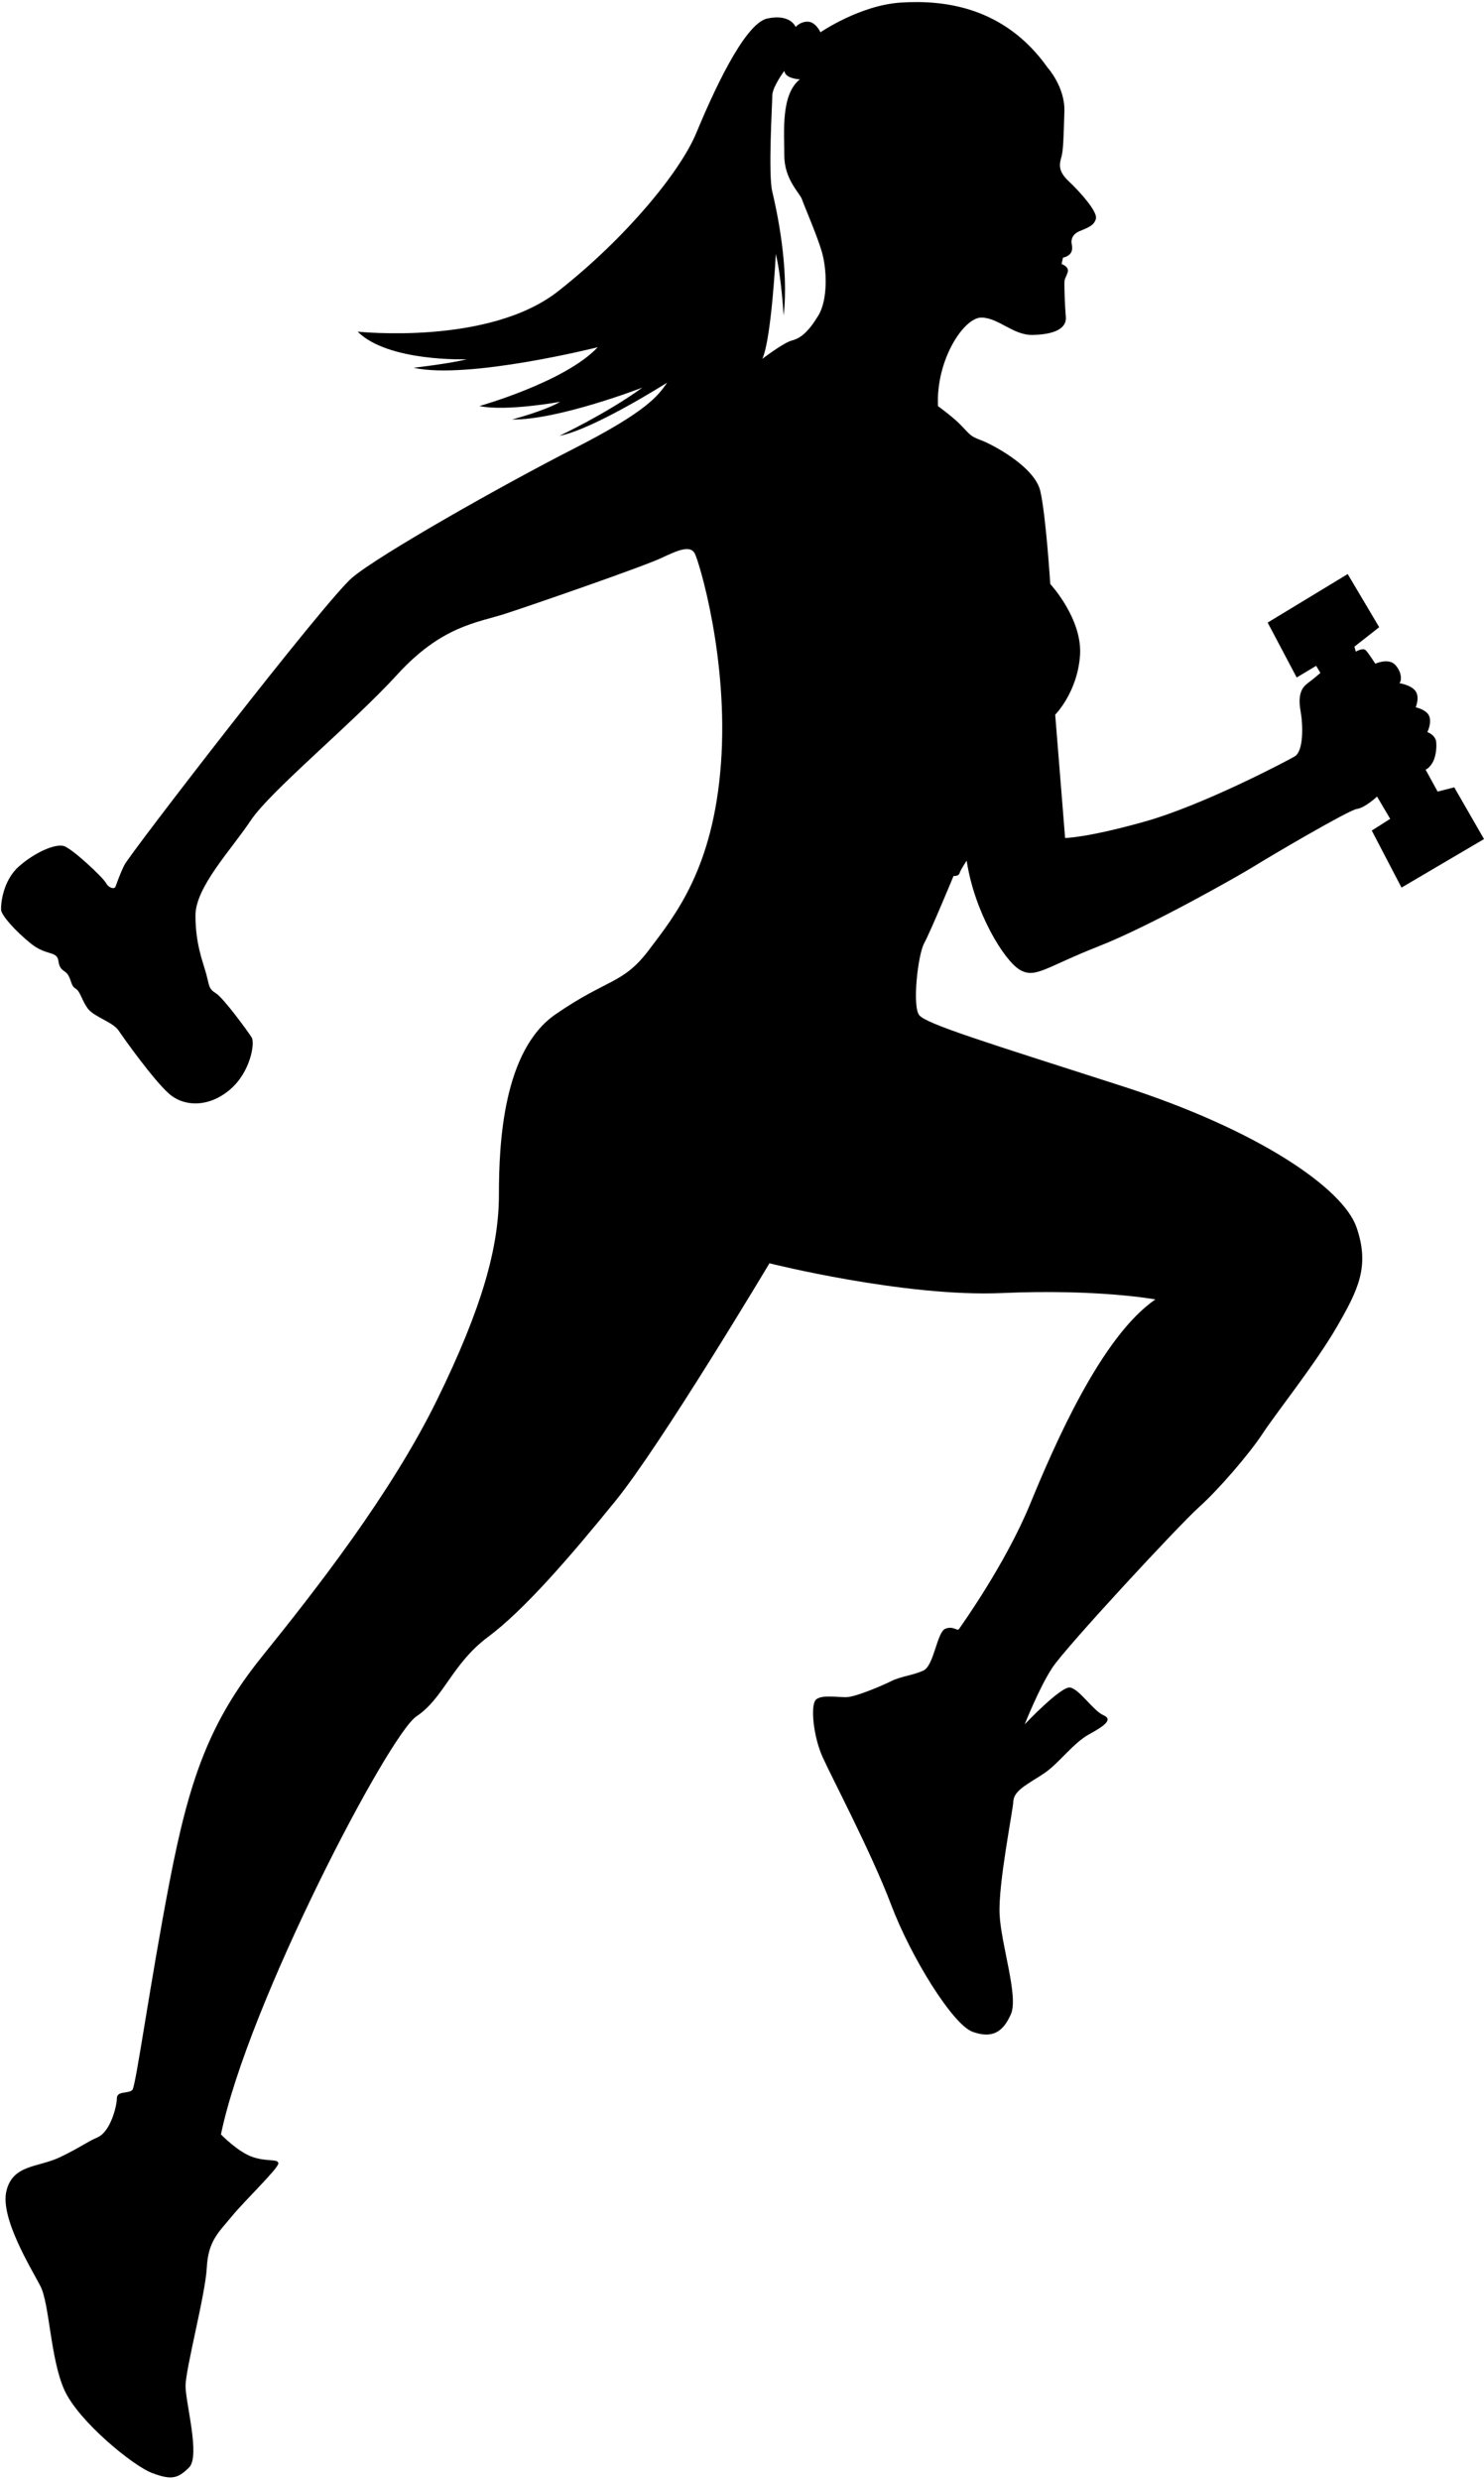 <?xml version="1.0" encoding="UTF-8" standalone="no"?><svg xmlns="http://www.w3.org/2000/svg" xmlns:xlink="http://www.w3.org/1999/xlink" fill="#000000" height="2645.3" preserveAspectRatio="xMidYMid meet" version="1" viewBox="707.7 177.8 1583.5 2645.3" width="1583.5" zoomAndPan="magnify"><g id="change1_1"><path clip-rule="evenodd" d="M1825.7,250.14c0,0,18.51,20.41,17.76,46.48c-0.77,26.06-1.14,40.81-3.02,47.97 c-1.88,7.18-4.91,14.74,7.56,26.46c12.46,11.72,30.97,32.48,29.09,40.04c-1.88,7.56-9.44,9.83-17.37,13.23 c-7.95,3.39-8.7,8.7-8.7,11.72s4.53,13.23-9.07,16.62l-1.51,6.79c0,0,8.7,2.65,6.42,9.07c-2.26,6.44-3.39,6.05-3.39,12.09 c0,6.05,0.37,21.55,1.51,35.16c1.14,13.6-14.74,18.88-35.53,19.25c-20.76,0.39-35.88-18.14-54.41-18.51 c-18.51-0.37-48.74,44.6-46.46,94.47c0,0,15.86,11.32,24.93,20.76c9.07,9.44,9.44,11.35,20.79,15.49 c11.32,4.16,57.43,27.97,63.48,54.41c6.05,26.46,10.58,99,10.58,99s34.76,37.41,31.74,76.71c-3.02,39.27-26.46,62.71-26.46,62.71 l10.58,131.49c0,0,22.67,0,84.64-17.39c61.97-17.37,150.39-63.85,160.2-69.52c9.83-5.65,9.07-33.62,6.42-48.36 c-2.63-14.72-0.37-23.79,7.18-29.46c7.56-5.67,13.97-11.32,13.97-11.32l-4.53-7.56l-20.76,12.46l-30.99-58.57l85.4-51.76 l33.62,56.67l-26.46,20.79l1.51,5.3c0,0,7.56-4.53,10.58-1.51c3.02,3.02,10.21,14.35,10.21,14.35s13.97-6.42,21.16,1.14 c7.18,7.56,7.18,17,4.53,19.65c0,0,12.86,1.88,17.39,8.67c4.53,6.81,0,17.02,0,17.02s12.46,2.63,14.72,10.19 c2.28,7.56-2.26,16.25-2.26,16.25s8.67,3.02,9.44,10.58c0.74,7.56-0.77,17.39-4.53,23.04c-3.77,5.67-6.79,6.44-6.79,6.44 l12.84,23.42l17.76-4.53l31.74,55.18l-88.03,51.76l-31.74-60.83l19.65-12.48l-14-23.79c0,0-12.84,12.09-21.53,13.21 c-8.7,1.14-94.08,51.39-109.19,60.85c-15.11,9.44-110.7,63.85-166.62,85.75c-55.92,21.93-67.27,34.76-83.89,24.95 c-16.63-9.83-48.36-61.22-56.67-116.37c0,0-6.42,9.44-7.56,13.23c-1.14,3.77-6.42,3.02-6.42,3.02s-24.58,59.32-31.37,71.78 c-6.81,12.46-12.84,67.24-5.3,76.71c7.56,9.44,70.29,28.72,216.12,75.57c145.86,46.85,236.14,109.19,250.51,150.74 c14.35,41.57,1.88,66.5-20.79,105.8c-22.67,39.3-64.99,92.19-79.34,114.12c-14.37,21.9-47.62,60.43-68.01,78.57 c-20.41,18.14-142.07,149.25-156.44,171.18c-14.35,21.9-29.46,60.43-29.46,60.43s38.53-40.78,48.36-39.27 c9.81,1.51,24.93,24.93,35.51,29.46s1.51,11.32-15.11,20.39c-16.62,9.07-31.74,30.23-46.85,40.81 c-15.11,10.58-33.25,18.14-33.99,30.23c-0.77,12.09-16.25,88.43-14.74,120.91c1.51,32.5,20.41,87.66,12.09,106.56 c-8.3,18.88-19.65,26.44-40.81,18.88c-21.16-7.56-65.73-79.34-86.89-135.26c-21.16-55.92-63.48-136.02-73.31-157.95 c-9.81-21.9-12.84-53.64-7.56-60.43c5.3-6.81,24.95-2.65,34.39-3.42c9.44-0.74,35.9-11.7,46.48-17 c10.58-5.28,23.04-6.05,34.37-11.32c11.35-5.3,14.37-41.2,23.44-44.6c9.07-3.4,12.46,3.4,14.74,0c2.26-3.4,49.11-68.58,75.57-132.8 c26.44-64.24,76.31-179.11,133.74-218.38c0,0-60.45-11.35-163.97-6.81c-103.54,4.53-247.86-31.74-247.86-31.74 s-115.24,193.08-164.37,253.54c-49.11,60.45-97.47,116.35-136.02,145.07c-38.53,28.72-46.85,64.99-76.31,84.64 c-29.46,19.65-179.85,306.81-208.57,445.85c0,0,18.14,18.88,34.02,24.18c15.86,5.28,27.21,1.51,27.21,6.79 c0,5.3-36.27,40.06-49.87,56.69c-13.6,16.62-24.95,25.69-26.46,54.41c-1.51,28.72-22.67,108.05-22.67,126.19 c0,18.14,15.88,74.82,3.79,86.91c-12.09,12.09-18.9,13.6-39.3,6.05c-20.41-7.56-78.59-55.18-93.7-88.43 c-15.11-33.25-15.88-92.19-25.69-111.07c-9.83-18.9-43.08-72.54-36.27-101.26c6.79-28.72,33.99-24.95,57.43-36.27 c23.42-11.35,26.44-15.11,40.04-21.16c13.6-6.04,20.41-33.25,20.41-41.55c0-8.32,12.84-4.53,16.62-9.07 c3.77-4.53,18.88-114.49,39.67-222.17c20.79-107.68,41.95-169.64,98.61-239.93c56.69-70.27,137.53-173.41,186.64-273.56 c49.13-100.12,66.13-164.34,66.13-219.12c0-54.8,4.53-153.79,60.45-192.31c55.92-38.55,71.8-31.74,99.75-68.78 c27.95-37.02,68.38-86.52,76.71-198.36c8.3-111.84-23.44-216.12-27.97-224.43c-4.53-8.32-15.86-4.53-34.76,4.53 c-18.88,9.07-136.77,49.87-166.99,59.69c-30.23,9.83-68.01,12.86-115.63,64.99c-47.6,52.15-135.26,123.93-156.41,155.67 c-21.16,31.74-58.94,71.03-58.94,101.26s7.56,48.36,11.35,61.97c3.77,13.6,2.26,15.86,10.58,21.16c8.3,5.28,34.76,41.55,38.16,47.22 s-1.14,36.65-23.44,55.55c-22.28,18.88-48.74,18.51-64.99,4.14c-16.23-14.35-47.6-58.18-53.64-67.24 c-6.05-9.07-26.44-14.74-32.88-23.42c-6.42-8.7-7.93-18.14-12.84-21.16c-4.91-3.02-4.16-6.81-7.56-13.6 c-3.39-6.81-9.44-4.53-10.95-15.88c-1.51-11.32-12.48-5.28-29.11-18.51c-16.62-13.23-31.74-30.23-32.11-36.27 c-0.37-6.05,1.88-30.99,18.9-46.11c17-15.11,38.9-24.55,47.97-21.9c9.07,2.65,41.57,33.25,44.97,39.3c3.4,6.05,9.07,6.79,10.21,4.16 c1.14-2.65,3.77-11.35,9.44-23.06c5.67-11.7,214.61-282.6,243.33-306.78c28.72-24.18,159.44-98.24,236.52-137.53 c77.08-39.3,89.54-55.92,99.38-70.29c0,0-78.59,49.87-114.86,56.69c0,0,49.87-23.44,88.4-51.39c0,0-89.91,34.76-139.04,33.99 c0,0,34.76-9.07,51.39-18.88c0,0-57.43,10.58-86.15,4.53c0,0,91.45-25.69,126.21-62.73c0,0-138.3,34.76-196.48,21.93 c0,0,39.3-4.53,56.66-9.07c0,0-83.87,3.02-116.35-29.48c0,0,139.79,15.11,213.85-43.06c74.06-58.18,130.72-128.47,147.35-168.51 c16.62-40.06,51.01-117.14,75.94-122.42c24.95-5.3,30.23,9.07,30.23,9.07s4.93-6.05,13.23-5.67c8.32,0.37,13.23,11.32,13.23,11.32 s42.32-29.09,86.15-31.72C1713.12,177.79,1778.85,183.83,1825.7,250.14L1825.7,250.14z M1561.22,262.42c0,0-15.49-0.39-16.62-9.07 c0,0-12.84,17.37-12.84,26.44c0,9.07-4.53,83.5,0,102.4c4.53,18.88,18.14,80.85,12.09,132.23c0,0-2.28-40.81-8.32-65.73 c0,0-4.53,89.91-14.35,111.84c0,0,22.67-17.39,31.74-19.65c9.07-2.28,17.37-9.07,27.95-26.46c10.58-17.37,9.07-49.87,3.79-68.01 c-5.3-18.14-18.9-49.11-21.16-55.92c-2.28-6.79-18.9-21.16-18.9-46.85C1544.59,317.95,1540.82,278.65,1561.22,262.42L1561.22,262.42 z" fill="#000000" fill-rule="evenodd"/></g></svg>